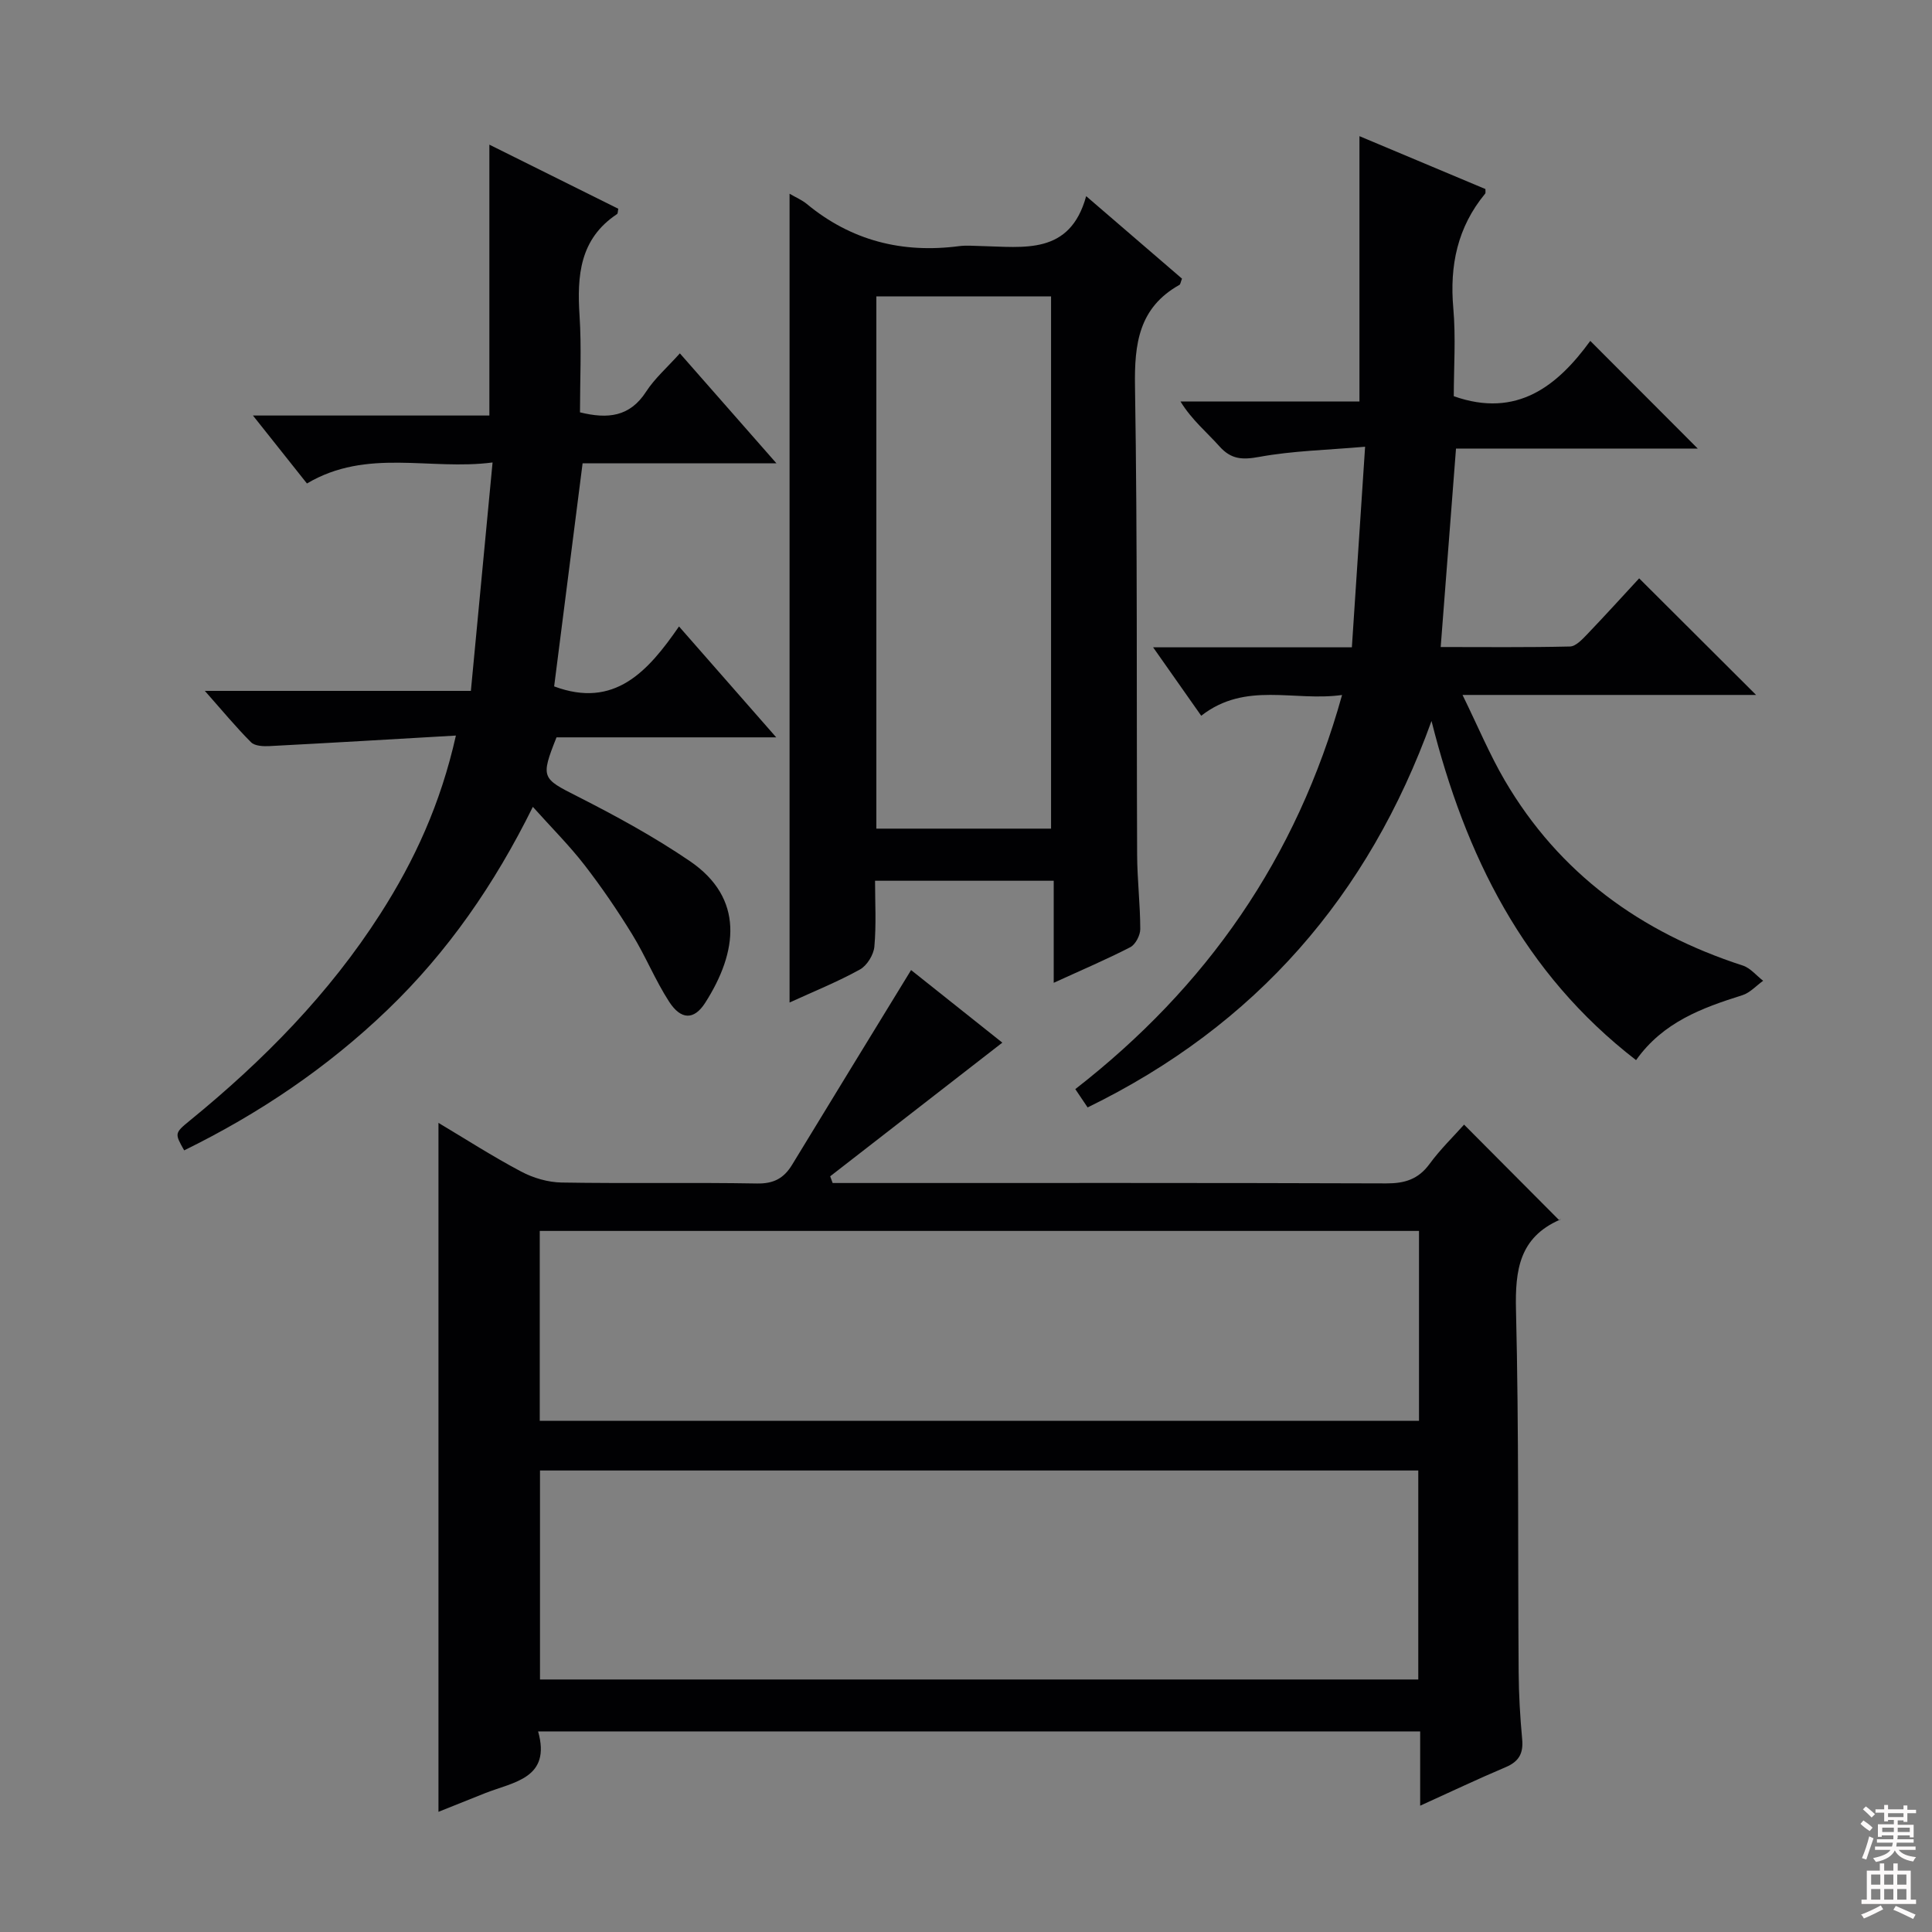 <svg enable-background="new 0 0 400 400" viewBox="0 0 400 400" xmlns="http://www.w3.org/2000/svg"><rect x="0" y="0" width="400" height="400" fill="#808080" stroke="none"/><g fill="#010103"><path d="m90.78 375.12c0-47.66 0-94.86 0-142.64 5.56 3.32 11.21 6.95 17.12 10.08 2.5 1.33 5.55 2.22 8.36 2.27 13.49.23 26.99-.04 40.48.2 3.47.06 5.57-1.1 7.27-3.9 8.09-13.32 16.25-26.6 24.62-40.29 5.93 4.72 12.73 10.13 18.89 15.03-11.99 9.31-23.81 18.49-35.64 27.67.17.46.34.93.51 1.39h5.18c36.49 0 72.97-.05 109.46.08 3.82.01 6.61-.85 8.93-4.01 2.24-3.06 5-5.73 7.16-8.16 6.61 6.64 13.01 13.08 19.78 19.87.26-.76.24-.26.04-.17-8.36 3.67-9.27 10.38-9.07 18.68.61 24.97.37 49.97.55 74.95.03 4.65.3 9.3.73 13.93.27 2.92-.67 4.61-3.41 5.77-5.77 2.44-11.42 5.13-17.71 7.98 0-5.46 0-10.23 0-15.38-60.91 0-121.43 0-182.62 0 2.74 9.72-5.01 10.44-10.99 12.79-3.2 1.27-6.4 2.56-9.64 3.86zm202.86-70.67c-60.7 0-121.11 0-181.84 0v43.27h181.84c0-14.53 0-28.77 0-43.27zm.15-49.6c-60.97 0-121.49 0-182.04 0v39.31h182.04c0-13.23 0-26.04 0-39.31z"/><path d="m339.37 119.74c8.47 8.45 16.22 16.17 24.21 24.14-19.69 0-39.4 0-60.78 0 3.23 6.6 5.62 12.35 8.73 17.67 11.29 19.3 28.19 31.51 49.28 38.35 1.59.51 2.83 2.08 4.23 3.16-1.43 1.02-2.72 2.49-4.31 2.99-8.33 2.62-16.41 5.56-22 13.44-23.35-18.03-35.35-42.39-42.35-70.22-13.05 36.18-36.35 63.02-71.2 80.01-.63-.94-1.5-2.23-2.55-3.79 27.16-21.13 45.81-47.75 55.23-81.6-9.95 1.4-19.96-2.88-29.16 4.3-3.26-4.64-6.35-9.03-9.96-14.17h41.15c.9-13.71 1.78-26.92 2.74-41.53-7.93.69-15.01.84-21.89 2.1-3.52.64-5.83.55-8.27-2.18-2.62-2.94-5.72-5.46-8.06-9.28h37.05c0-18.59 0-36.61 0-54.94 8.7 3.65 17.4 7.3 26.08 10.95-.02.41.08.78-.06.96-5.72 6.92-7.37 14.85-6.59 23.69.54 6.11.1 12.3.1 18.24 13.12 4.64 21.53-2.2 28.26-11.45 7.72 7.73 14.95 14.97 22.25 22.29-16.35 0-33.05 0-50.05 0-1.06 13.78-2.09 27.11-3.17 41.09 8.9 0 17.84.1 26.77-.11 1.2-.03 2.52-1.45 3.52-2.49 3.8-3.97 7.48-8.03 10.8-11.62z"/><path d="m160.76 95.93c-14.14 0-27.06 0-40.14 0-2.01 15.74-3.97 31.13-5.89 46.18 12.48 4.66 19.42-3.08 25.85-12.41 6.82 7.78 13.16 15.01 20.13 22.96-15.76 0-30.74 0-45.49 0-3.35 8.42-3.01 8.5 4.36 12.24 7.98 4.05 15.89 8.37 23.27 13.4 11.27 7.69 9.93 18.74 3.14 29.34-2.31 3.6-5.01 3.52-7.45-.24-2.87-4.43-4.87-9.42-7.64-13.93-3.04-4.95-6.33-9.78-9.89-14.38-3.14-4.05-6.79-7.69-10.69-12.04-7.94 16.06-17.64 30.06-30.1 42.03s-26.6 21.5-42.09 29.09c-1.98-3.51-2.02-3.56 1.2-6.19 15.19-12.39 28.82-26.22 39.43-42.8 7.03-10.98 12.44-22.67 15.63-36.89-13.3.77-25.94 1.52-38.58 2.18-1.29.07-3.05-.01-3.83-.79-3.12-3.12-5.94-6.54-9.57-10.64h55.08c1.49-15.68 2.94-30.99 4.49-47.29-13.02 1.7-25.98-3.03-38.43 4.35-3.48-4.39-7.01-8.83-11.18-14.07h48.95c0-18.84 0-37.22 0-56.08 8.77 4.36 17.74 8.82 26.69 13.27-.11.51-.07.99-.27 1.11-7.72 5.13-8.29 12.74-7.75 21.03.43 6.61.09 13.27.09 20.01 5.74 1.41 10.3.96 13.69-4.28 1.78-2.75 4.35-4.99 6.99-7.93 6.5 7.4 12.82 14.59 20 22.77z"/><path d="m163.47 40.11c1.34.78 2.57 1.3 3.56 2.11 9.22 7.63 19.79 10.27 31.54 8.74 1.47-.19 2.99-.05 4.49-.02 8.9.19 18.45 1.95 21.82-10.33 7.16 6.17 13.56 11.67 19.84 17.08-.29.73-.32 1.17-.53 1.29-8.4 4.71-9.35 12.17-9.2 21.05.52 32.29.3 64.6.44 96.9.02 5.14.64 10.28.65 15.43 0 1.28-.99 3.19-2.07 3.75-4.97 2.56-10.13 4.75-15.85 7.37 0-7.36 0-14.08 0-21.13-12.37 0-24.28 0-36.99 0 0 4.47.27 9.08-.14 13.63-.15 1.7-1.53 3.94-3 4.75-4.61 2.55-9.54 4.53-14.56 6.83 0-55.94 0-111.42 0-167.45zm17.97 131.45h36.17c0-37.04 0-73.71 0-110.19-12.29 0-24.19 0-36.17 0z"/></g><path d="m385.2 377.6.6-.7c.6.4 1.3.9 1.9 1.5l-.6.7c-.8-.5-1.4-1-1.9-1.5zm.3 7.1c.6-1.4 1.1-2.9 1.5-4.5.3.1.6.3.9.4-.5 1.4-1 2.9-1.5 4.4zm.2-10.1.6-.6c.7.5 1.3 1.1 1.9 1.6l-.7.7c-.6-.6-1.2-1.2-1.8-1.7zm8.4-.8h.8v.9h1.8v.7h-1.8v1.8h-.8v-.3h-1.2v.9h3.3v2.6h-.8v-.4h-2.5c0 .3 0 .6-.1.8h3.4v.7h-3.5c0 .3-.1.6-.1.8h4v.7h-3.5c.7.9 1.9 1.3 3.6 1.5-.2.2-.4.5-.6.9-1.9-.3-3.2-1.1-3.8-2.3-.5 1.1-1.8 2-3.9 2.4-.2-.3-.4-.5-.6-.8 1.9-.4 3.1-.9 3.6-1.7h-3.2v-.7h3.5c.1-.2.1-.5.2-.8h-3.3v-.7h3.4c0-.2 0-.5 0-.8h-2.4v.3h-.8v-2.6h3.3v-.9h-1.2v.3h-.8v-1.8h-1.8v-.7h1.8v-.9h.8v.9h3.2zm-4.4 5.5h2.4c0-.3 0-.6 0-.9h-2.4zm1.2-3.1h3.2v-.8h-3.2zm4.4 2.2h-2.4v.9h2.5v-.9z" fill="#fcfafa"/><path d="m389.2 385.8h.9v1.5h1.9v-1.5h.9v1.5h2.7v6h1.1v.9h-11.3v-.9h1.1v-6h2.7zm.2 8.7.5.8c-1.2.6-2.5 1.3-4 1.9-.2-.3-.3-.6-.6-.8 1.6-.6 3-1.3 4.1-1.9zm-2-4.3h1.9v-2.1h-1.9zm0 3.1h1.9v-2.2h-1.9zm2.7-3.1h1.9v-2.1h-1.9zm0 3.1h1.9v-2.2h-1.9zm2.4 1.3c1.4.6 2.7 1.2 4.1 1.8l-.5.9c-1.5-.7-2.8-1.4-4.1-1.9zm2.2-6.5h-1.9v2.1h1.9zm-1.9 5.2h1.9v-2.2h-1.9z" fill="#fcfafa"/></svg>